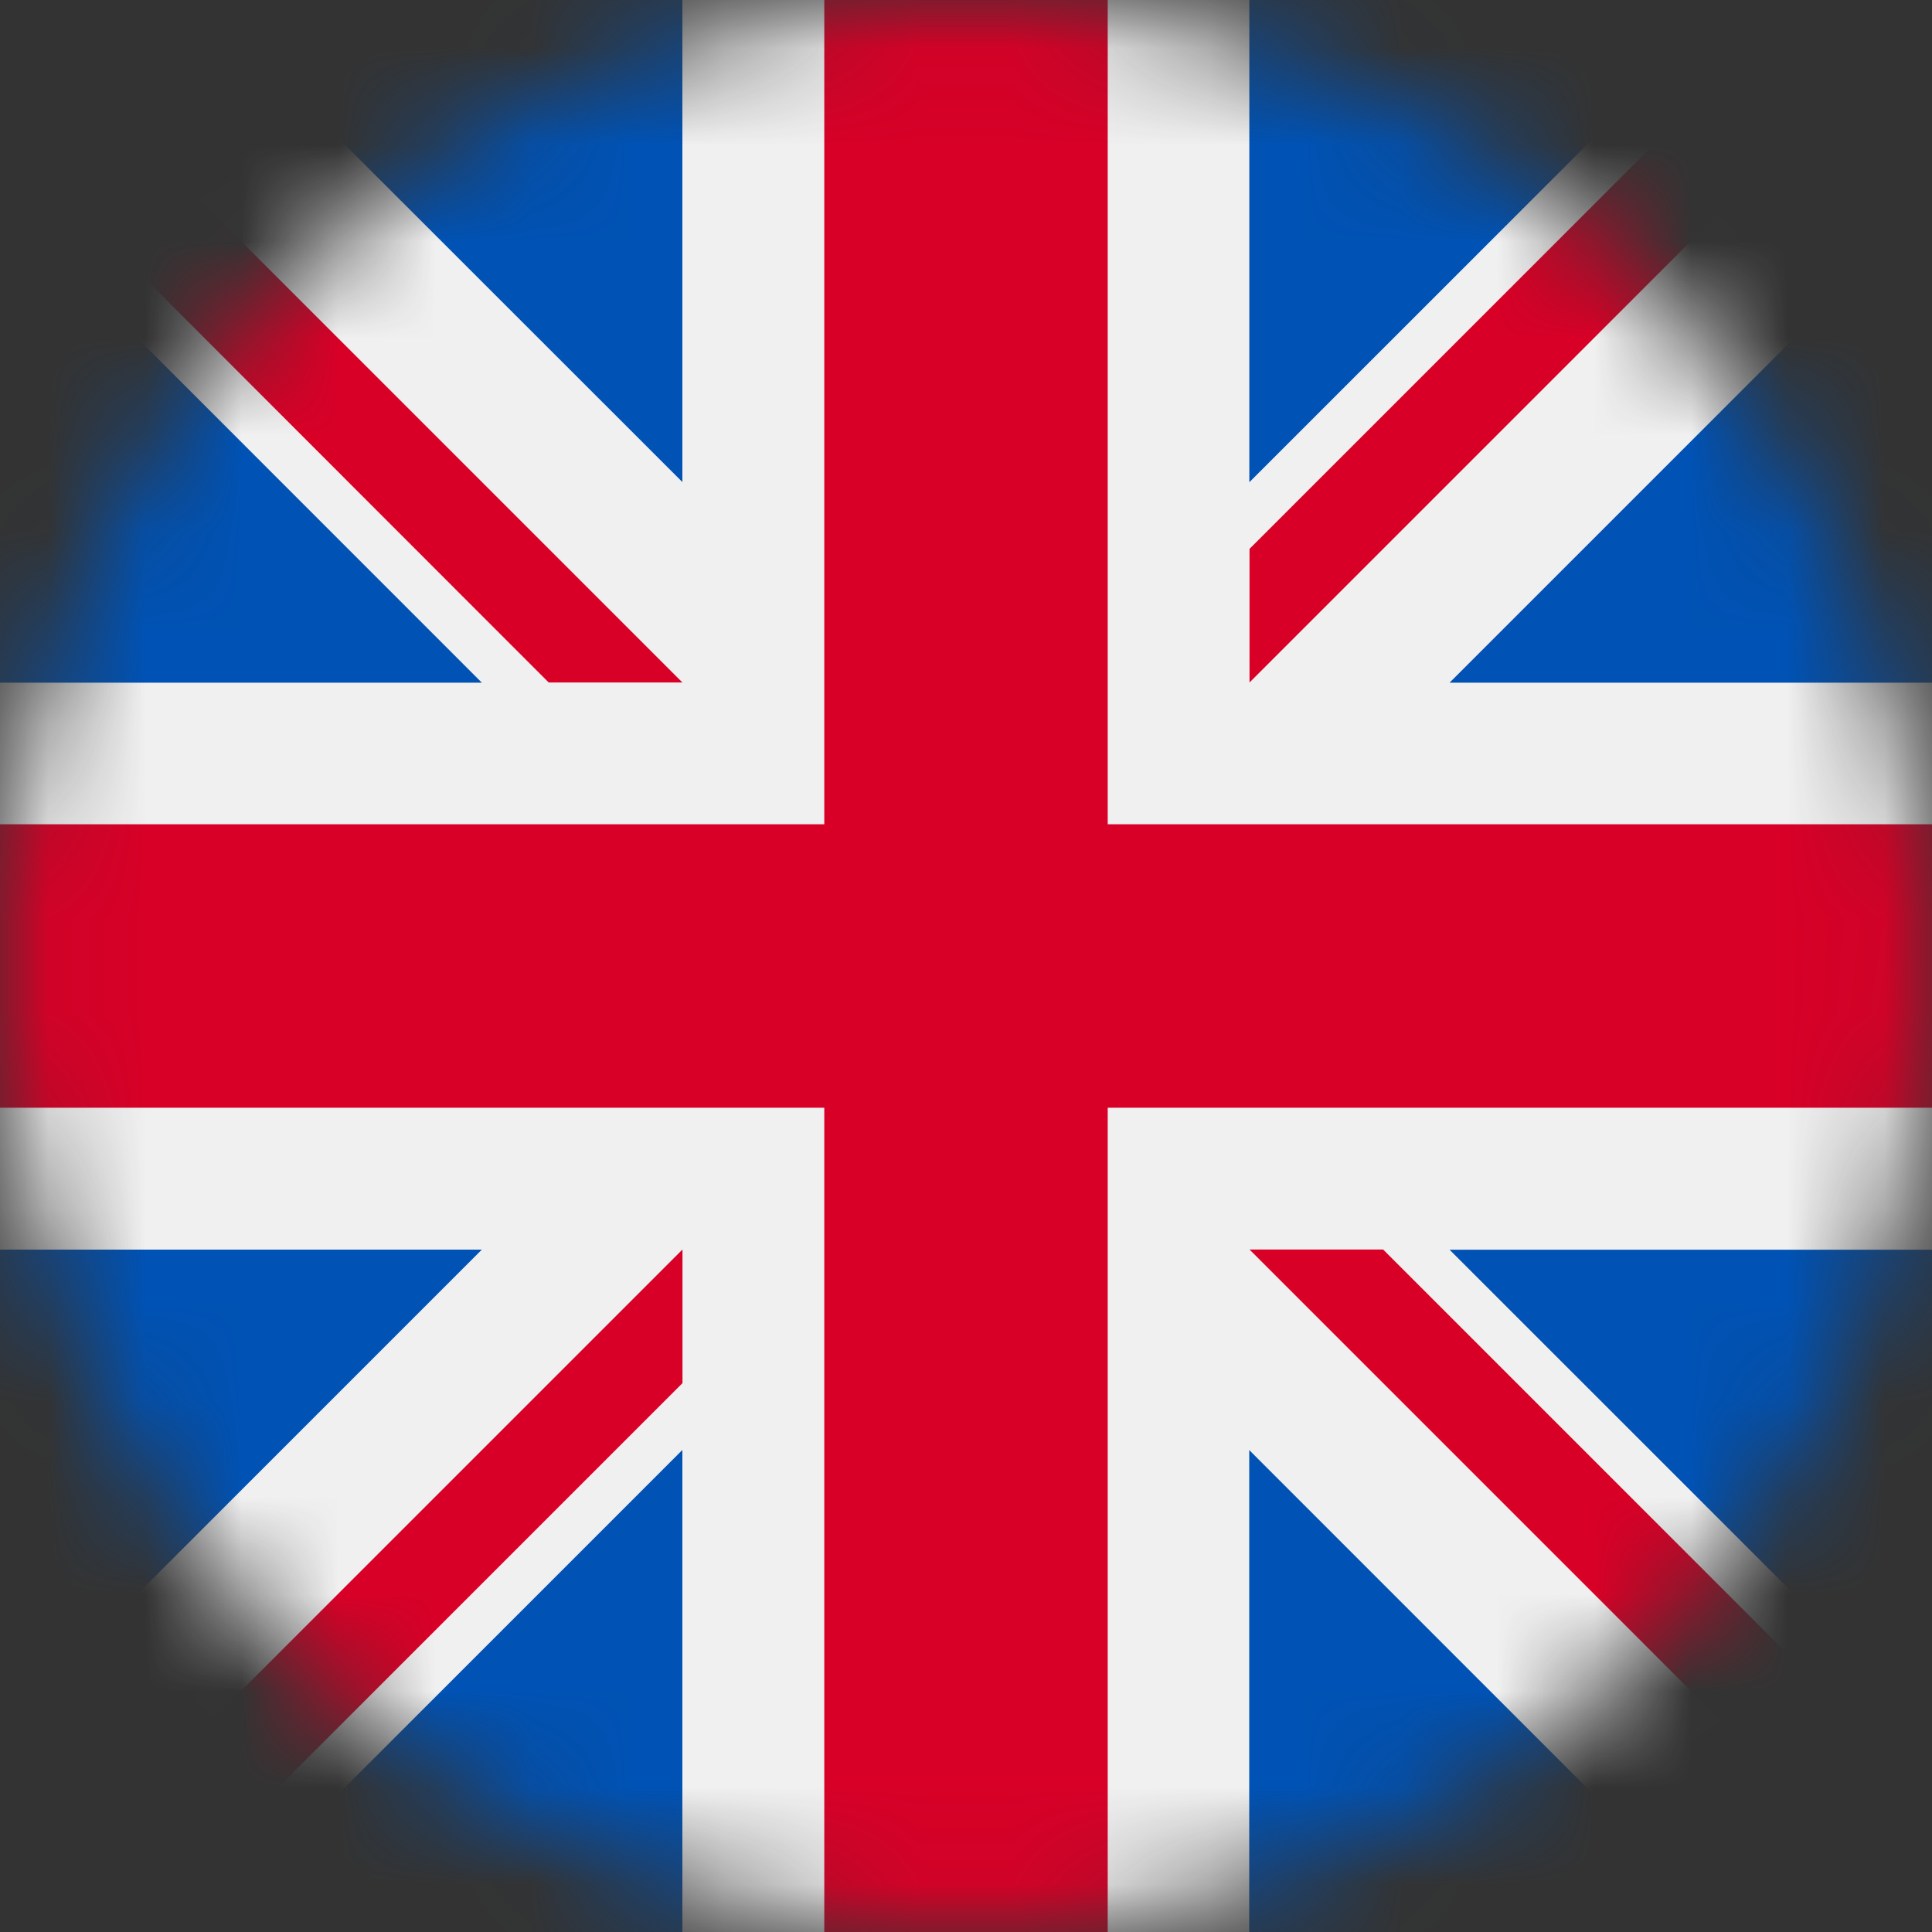 <svg width="20" height="20" viewBox="0 0 20 20" fill="none" xmlns="http://www.w3.org/2000/svg">
    <rect x="0" y="0" width="20" height="20" fill="#333333" stroke="none"/>
    <mask id="d1gys3q80a" style="mask-type:alpha" maskUnits="userSpaceOnUse" x="0" y="0" width="20" height="20">
        <circle cx="10" cy="10" r="10" fill="#D9D9D9"/>
    </mask>
    <g mask="url(#d1gys3q80a)">
        <path d="M10 21.25c6.213 0 11.25-5.037 11.25-11.25S16.213-1.25 10-1.25-1.25 3.787-1.25 10 3.787 21.25 10 21.25z" fill="#F0F0F0"/>
        <path d="M1.074 3.152A11.209 11.209 0 0 0-.864 7.067h5.852L1.074 3.152zM20.859 7.067a11.21 11.21 0 0 0-1.939-3.914l-3.914 3.914h5.853zM-.864 12.936a11.21 11.21 0 0 0 1.938 3.914l3.914-3.914H-.864zM16.848 1.077A11.209 11.209 0 0 0 12.933-.86v5.852l3.915-3.914zM3.15 18.926c1.15.883 2.474 1.55 3.914 1.938V15.01l-3.915 3.915zM7.064-.861a11.21 11.21 0 0 0-3.915 1.938L7.064 4.99V-.86zM12.932 20.864a11.21 11.21 0 0 0 3.914-1.938l-3.914-3.915v5.853zM15.006 12.937l3.915 3.914a11.209 11.209 0 0 0 1.938-3.914h-5.853z" fill="#0052B4"/>
        <path d="M21.155 8.533h-9.688v-9.688a11.362 11.362 0 0 0-2.934 0v9.688h-9.688a11.363 11.363 0 0 0 0 2.934h9.688v9.688a11.367 11.367 0 0 0 2.934 0v-9.688h9.688a11.366 11.366 0 0 0 0-2.934z" fill="#D80027"/>
        <path d="m12.935 12.935 5.02 5.02c.23-.23.45-.472.661-.722l-4.298-4.298h-1.383zM7.065 12.935l-5.02 5.02c.23.23.472.451.722.661l4.298-4.298v-1.383zM7.064 7.065l-5.02-5.02c-.23.23-.45.472-.66.722L5.68 7.065h1.383zM12.935 7.065l5.02-5.02c-.231-.23-.472-.45-.722-.661l-4.298 4.298v1.383z" fill="#D80027"/>
    </g>
</svg>
